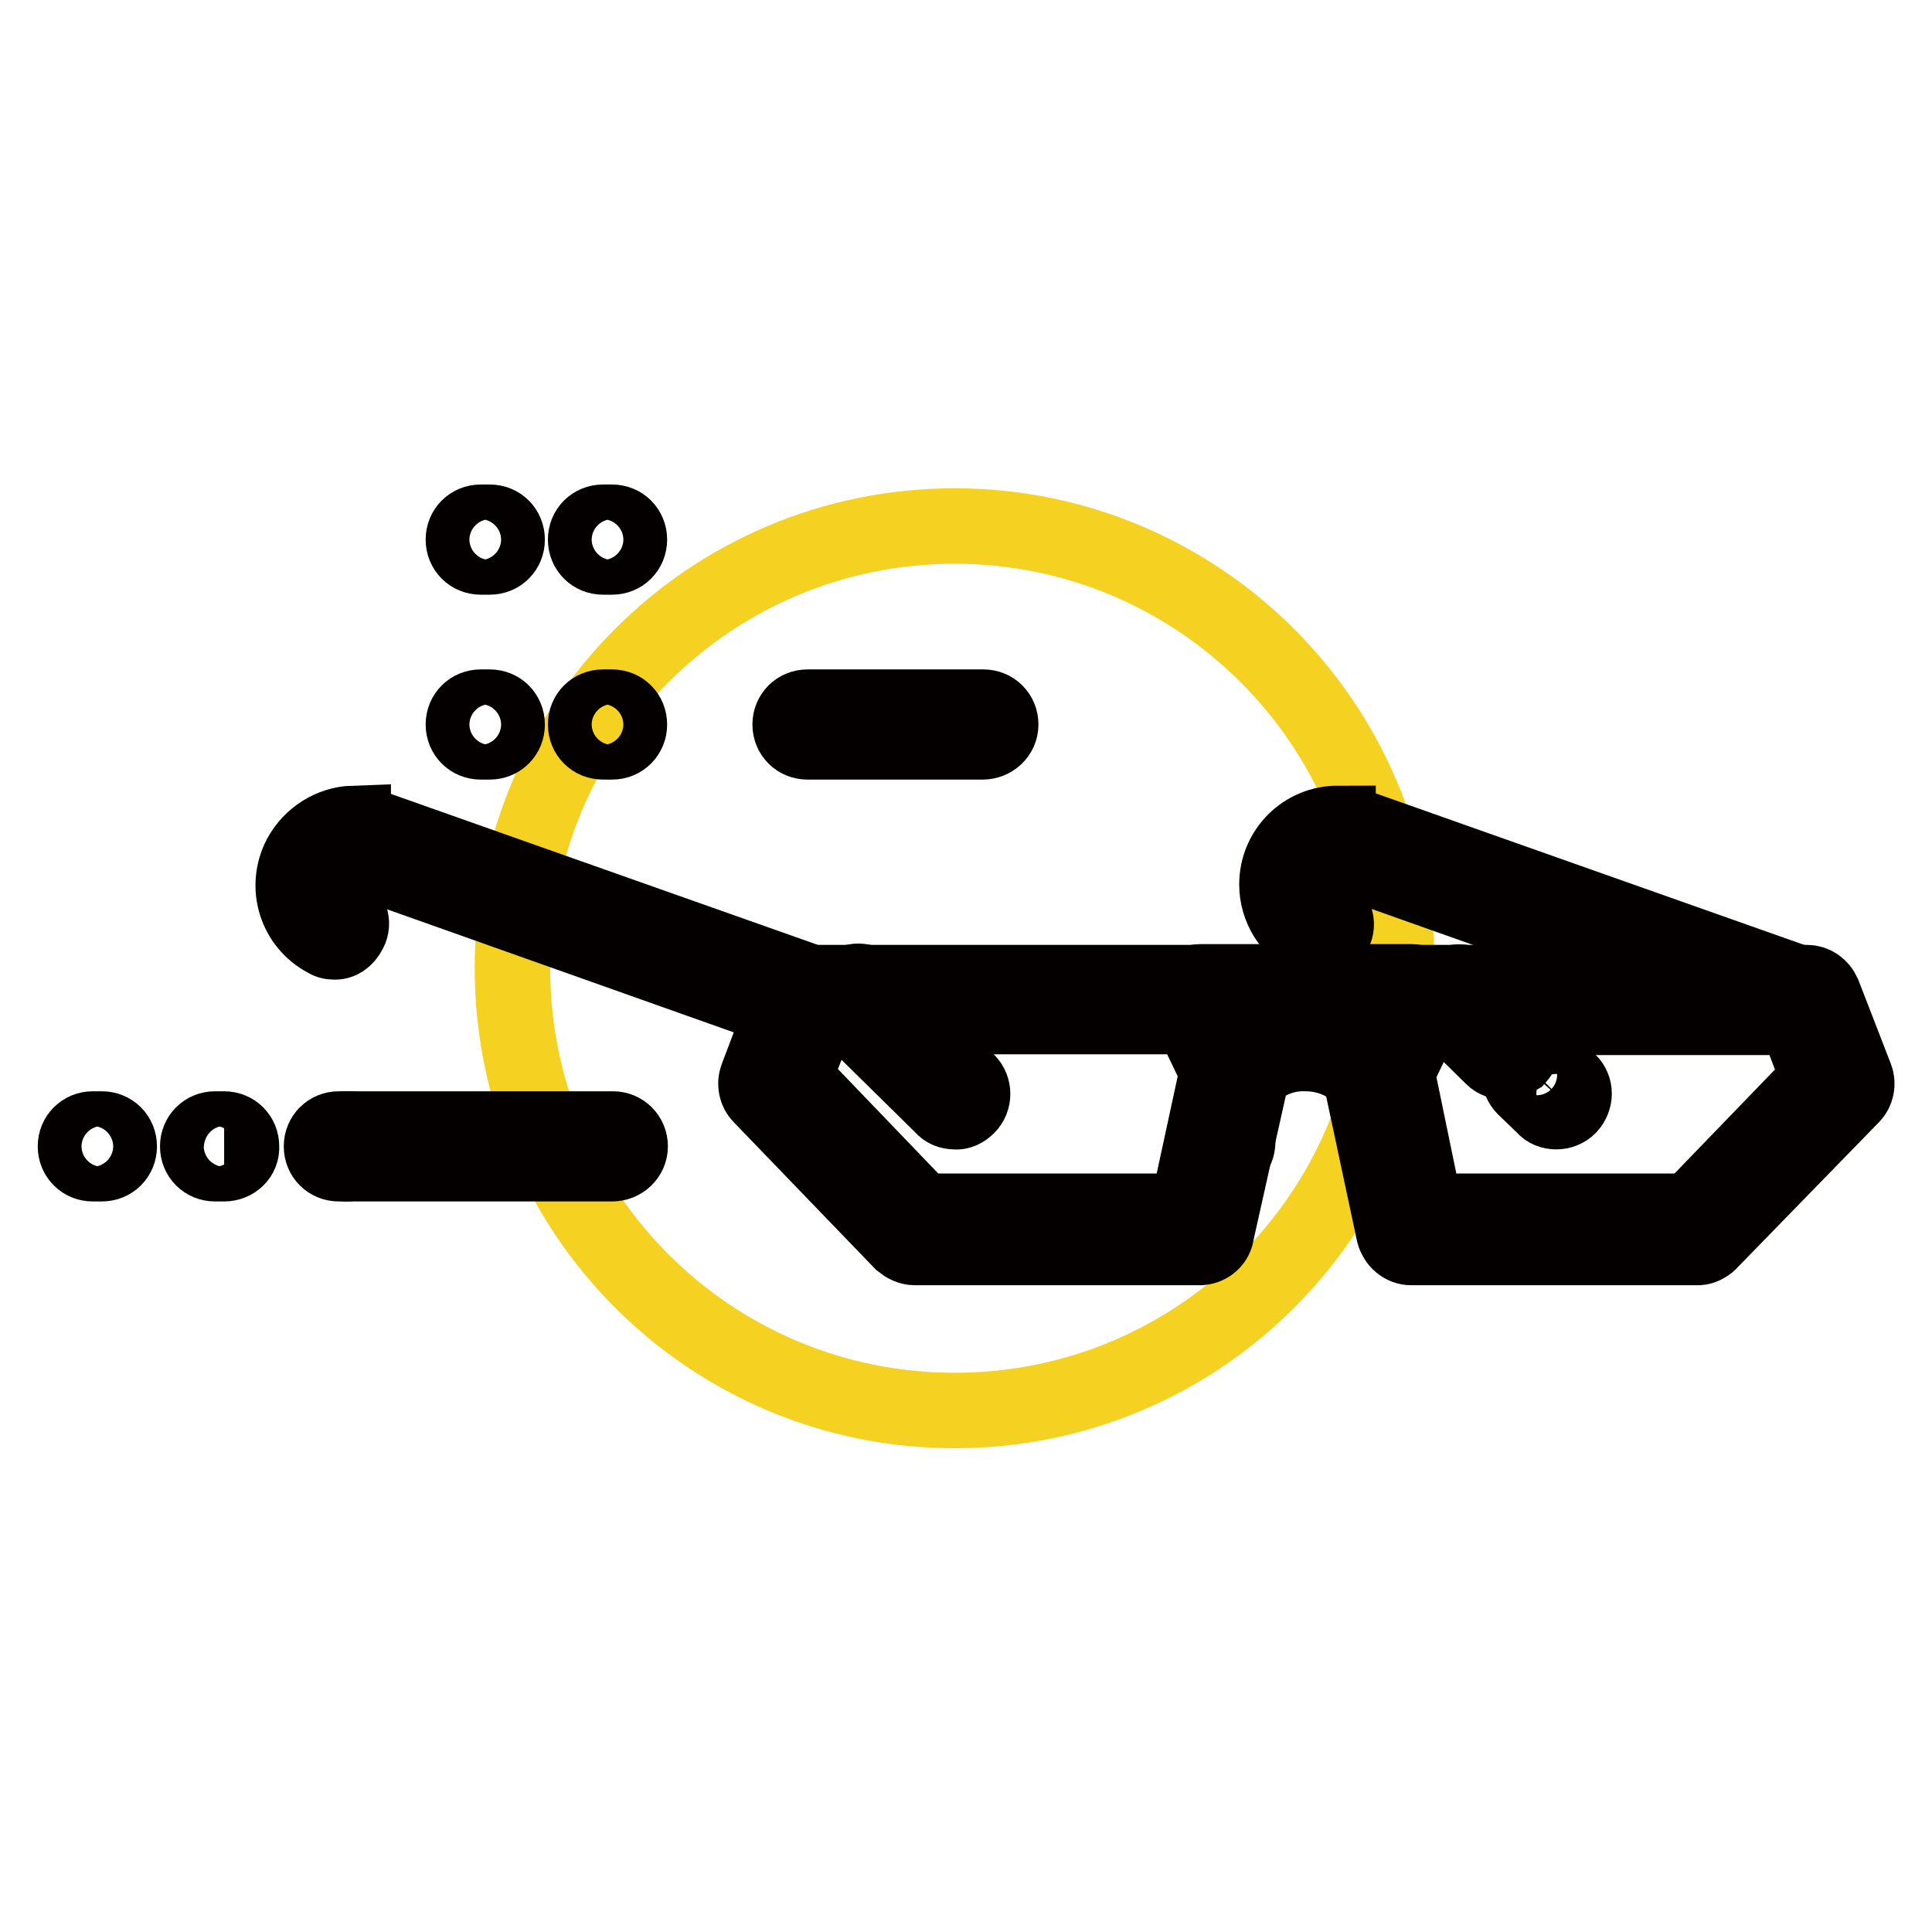 <?xml version="1.0" encoding="utf-8"?>
<!-- Svg Vector Icons : http://www.onlinewebfonts.com/icon -->
<!DOCTYPE svg PUBLIC "-//W3C//DTD SVG 1.1//EN" "http://www.w3.org/Graphics/SVG/1.1/DTD/svg11.dtd">
<svg version="1.1" xmlns="http://www.w3.org/2000/svg" xmlns:xlink="http://www.w3.org/1999/xlink" x="0px" y="0px" viewBox="0 0 256 256" enable-background="new 0 0 256 256" xml:space="preserve">
<g> <path stroke-width="10" fill-opacity="0" stroke="#f5d121"  d="M185.1,128.3c0,32.4-26.2,58.6-58.6,58.6c-32.4,0-58.6-26.2-58.6-58.6s26.2-58.6,58.6-58.6 C158.8,69.7,185.1,95.9,185.1,128.3C185.1,128.2,185.1,128.2,185.1,128.3z"/> <path stroke-width="10" fill-opacity="0" stroke="#040000"  d="M182.6,143.9c-0.7,0-1.4-0.3-1.8-0.8c-2-2.3-4.8-3.5-7.8-3.5c-2.9-0.1-5.7,1.1-7.7,3.3 c-0.9,0.9-2.4,1-3.3,0.1c-0.9-0.8-1-2.2-0.2-3.1c5.7-6.1,15.3-6.5,21.5-0.8c0.3,0.3,0.7,0.7,1,1c0.8,1,0.7,2.4-0.3,3.2c0,0,0,0,0,0 C183.5,143.6,183.1,143.9,182.6,143.9z"/> <path stroke-width="10" fill-opacity="0" stroke="#040000"  d="M159.1,165.3h-37.9c-0.6,0-1.2-0.3-1.7-0.7l-18.7-19.4c-0.6-0.6-0.8-1.6-0.5-2.4l4.2-11.1 c0.4-0.9,1.2-1.5,2.2-1.5h52.4c0.9,0,1.7,0.5,2.1,1.3l4.5,9.3c0.2,0.5,0.3,1,0.2,1.5l-4.7,21C161.1,164.4,160.2,165.2,159.1,165.3z  M122.2,160.5h35.1l4-18.5l-3.5-7.3h-49.4l-3.2,8.1L122.2,160.5z"/> <path stroke-width="10" fill-opacity="0" stroke="#040000"  d="M187,134.7h-27.9c-1.3,0-2.3-1-2.3-2.3c0-1.3,1-2.3,2.3-2.3H187c1.3,0,2.3,1,2.3,2.3 C189.3,133.7,188.3,134.7,187,134.7z M161.7,153.5c-1.2,0-2.3-1-2.3-2.2c0-1.3,1-2.3,2.3-2.3s2.3,1,2.3,2.3c0,1.3-1,2.3-2.3,2.3 V153.5z M126.5,147.3c-0.6,0-1.2-0.2-1.6-0.7L112.1,134c-0.9-0.9-0.9-2.4,0-3.3c0.9-0.9,2.4-0.9,3.3,0l0,0l12.8,12.6 c0.9,0.9,0.9,2.4,0,3.3C127.7,147.1,127.1,147.4,126.5,147.3z"/> <path stroke-width="10" fill-opacity="0" stroke="#040000"  d="M225,165.3h-38c-1.1,0-2-0.8-2.3-1.9l-4.5-21.1c-0.1-0.5-0.1-1,0.2-1.5l4.5-9.3c0.4-0.8,1.2-1.3,2.1-1.3 h52.4c1,0,1.8,0.6,2.2,1.5l4.3,11.1c0.3,0.8,0.1,1.8-0.5,2.4l-18.7,19.2C226.3,164.9,225.6,165.3,225,165.3L225,165.3z  M188.9,160.5H224l17-17.6l-3.1-8.1h-49.3l-3.5,7.3L188.9,160.5z"/> <path stroke-width="10" fill-opacity="0" stroke="#040000"  d="M206.2,147.3c-0.6,0-1.2-0.2-1.6-0.7l-2.6-2.5c-0.9-0.9-0.9-2.4,0-3.3c0.9-0.9,2.4-0.9,3.3,0l2.6,2.5 c0.9,0.9,0.9,2.3,0,3.3c0,0,0,0,0,0C207.4,147.1,206.8,147.3,206.2,147.3L206.2,147.3z M199.4,140.7c-0.6,0-1.2-0.2-1.6-0.6l-6.1-6 c-0.9-0.9-0.9-2.4,0-3.3s2.4-0.9,3.3,0l6.1,6c0.9,0.9,0.9,2.3,0,3.3c0,0,0,0,0,0C200.6,140.4,200,140.7,199.4,140.7z M106.8,134.7 c-0.3,0-0.5-0.1-0.8-0.1l-57.2-20.3l-2.5-0.6c-1.2-0.4-1.8-1.8-1.4-3c0.3-0.8,1-1.4,1.8-1.5h0.6l2.8,0.7l57.4,20.3 c1.2,0.4,1.8,1.8,1.4,3C108.6,134.1,107.7,134.7,106.8,134.7L106.8,134.7z"/> <path stroke-width="10" fill-opacity="0" stroke="#040000"  d="M44.2,124.8c-0.4,0-0.7-0.1-1-0.3c-4-2.1-5.5-7-3.4-11c1.4-2.6,4.1-4.3,7-4.4v4.6c-1.9,0-3.5,1.6-3.5,3.5 c0,1.3,0.8,2.6,2,3.1c1.1,0.6,1.6,2,1,3.1C45.8,124.4,45,124.9,44.2,124.8L44.2,124.8z M237.4,134.7c-0.3,0-0.5-0.1-0.8-0.1 l-57.2-20.3l-2.6-0.6c-1.2-0.4-1.9-1.7-1.5-2.9c0.3-0.9,1.1-1.5,2-1.6h0.7l2.8,0.7l57.4,20.3c1.2,0.4,1.8,1.8,1.4,3 c-0.3,0.9-1.2,1.5-2.2,1.5L237.4,134.7z"/> <path stroke-width="10" fill-opacity="0" stroke="#040000"  d="M174.8,124.8c-0.4,0-0.7-0.1-1-0.3c-2.8-1.3-4.6-4.2-4.6-7.3c0-4.5,3.6-8.1,8.1-8.1l0,0v4.6 c-1.9,0-3.5,1.6-3.5,3.5c0,1.3,0.8,2.6,2,3.2c1.1,0.6,1.6,2,1,3.1C176.5,124.3,175.7,124.8,174.8,124.8L174.8,124.8z M81.1,98.3 h-1.2c-1.3,0-2.3-1-2.3-2.3c0-1.3,1-2.3,2.3-2.3h1.2c1.3,0,2.3,1,2.3,2.3C83.4,97.3,82.4,98.3,81.1,98.3L81.1,98.3z M64.9,98.3 h-1.2c-1.3,0-2.3-1-2.3-2.3c0-1.3,1-2.3,2.3-2.3h1.2c1.3,0,2.3,1,2.3,2.3C67.2,97.3,66.2,98.3,64.9,98.3z M81.1,73.8h-1.2 c-1.3,0-2.3-1-2.3-2.3c0-1.3,1-2.3,2.3-2.3h1.2c1.3,0,2.3,1,2.3,2.3C83.4,72.8,82.4,73.8,81.1,73.8C81.1,73.8,81.1,73.8,81.1,73.8 L81.1,73.8z M64.9,73.8h-1.2c-1.3,0-2.3-1-2.3-2.3c0-1.3,1-2.3,2.3-2.3h1.2c1.3,0,2.3,1,2.3,2.3C67.2,72.8,66.2,73.8,64.9,73.8 L64.9,73.8z M130.2,98.3H107c-1.3,0-2.3-1-2.3-2.3c0-1.3,1-2.3,2.3-2.3l0,0h23.3c1.3,0,2.3,1,2.3,2.3 C132.6,97.3,131.5,98.3,130.2,98.3z M46,154.2h-1.1c-1.3,0-2.3-1-2.3-2.3c0-1.3,1-2.3,2.3-2.3H46c1.3,0,2.3,1,2.3,2.3 C48.3,153.2,47.3,154.2,46,154.2C46,154.2,46,154.2,46,154.2z M29.7,154.2h-1.2c-1.3,0-2.3-1-2.3-2.3c0-1.3,1-2.3,2.3-2.3h1.2 c1.3,0,2.3,1,2.3,2.3C32.1,153.2,31,154.2,29.7,154.2C29.8,154.2,29.8,154.2,29.7,154.2z M13.5,154.2h-1.2c-1.3,0-2.3-1-2.3-2.3 c0-1.3,1-2.3,2.3-2.3h1.2c1.3,0,2.3,1,2.3,2.3C15.8,153.2,14.8,154.2,13.5,154.2C13.5,154.2,13.5,154.2,13.5,154.2z"/> <path stroke-width="10" fill-opacity="0" stroke="#040000"  d="M81.1,154.2H46c-1.3,0-2.3-1-2.3-2.3s1-2.3,2.3-2.3h35.2c1.3,0,2.3,1,2.3,2.3 C83.5,153.2,82.4,154.2,81.1,154.2z"/></g>
</svg>